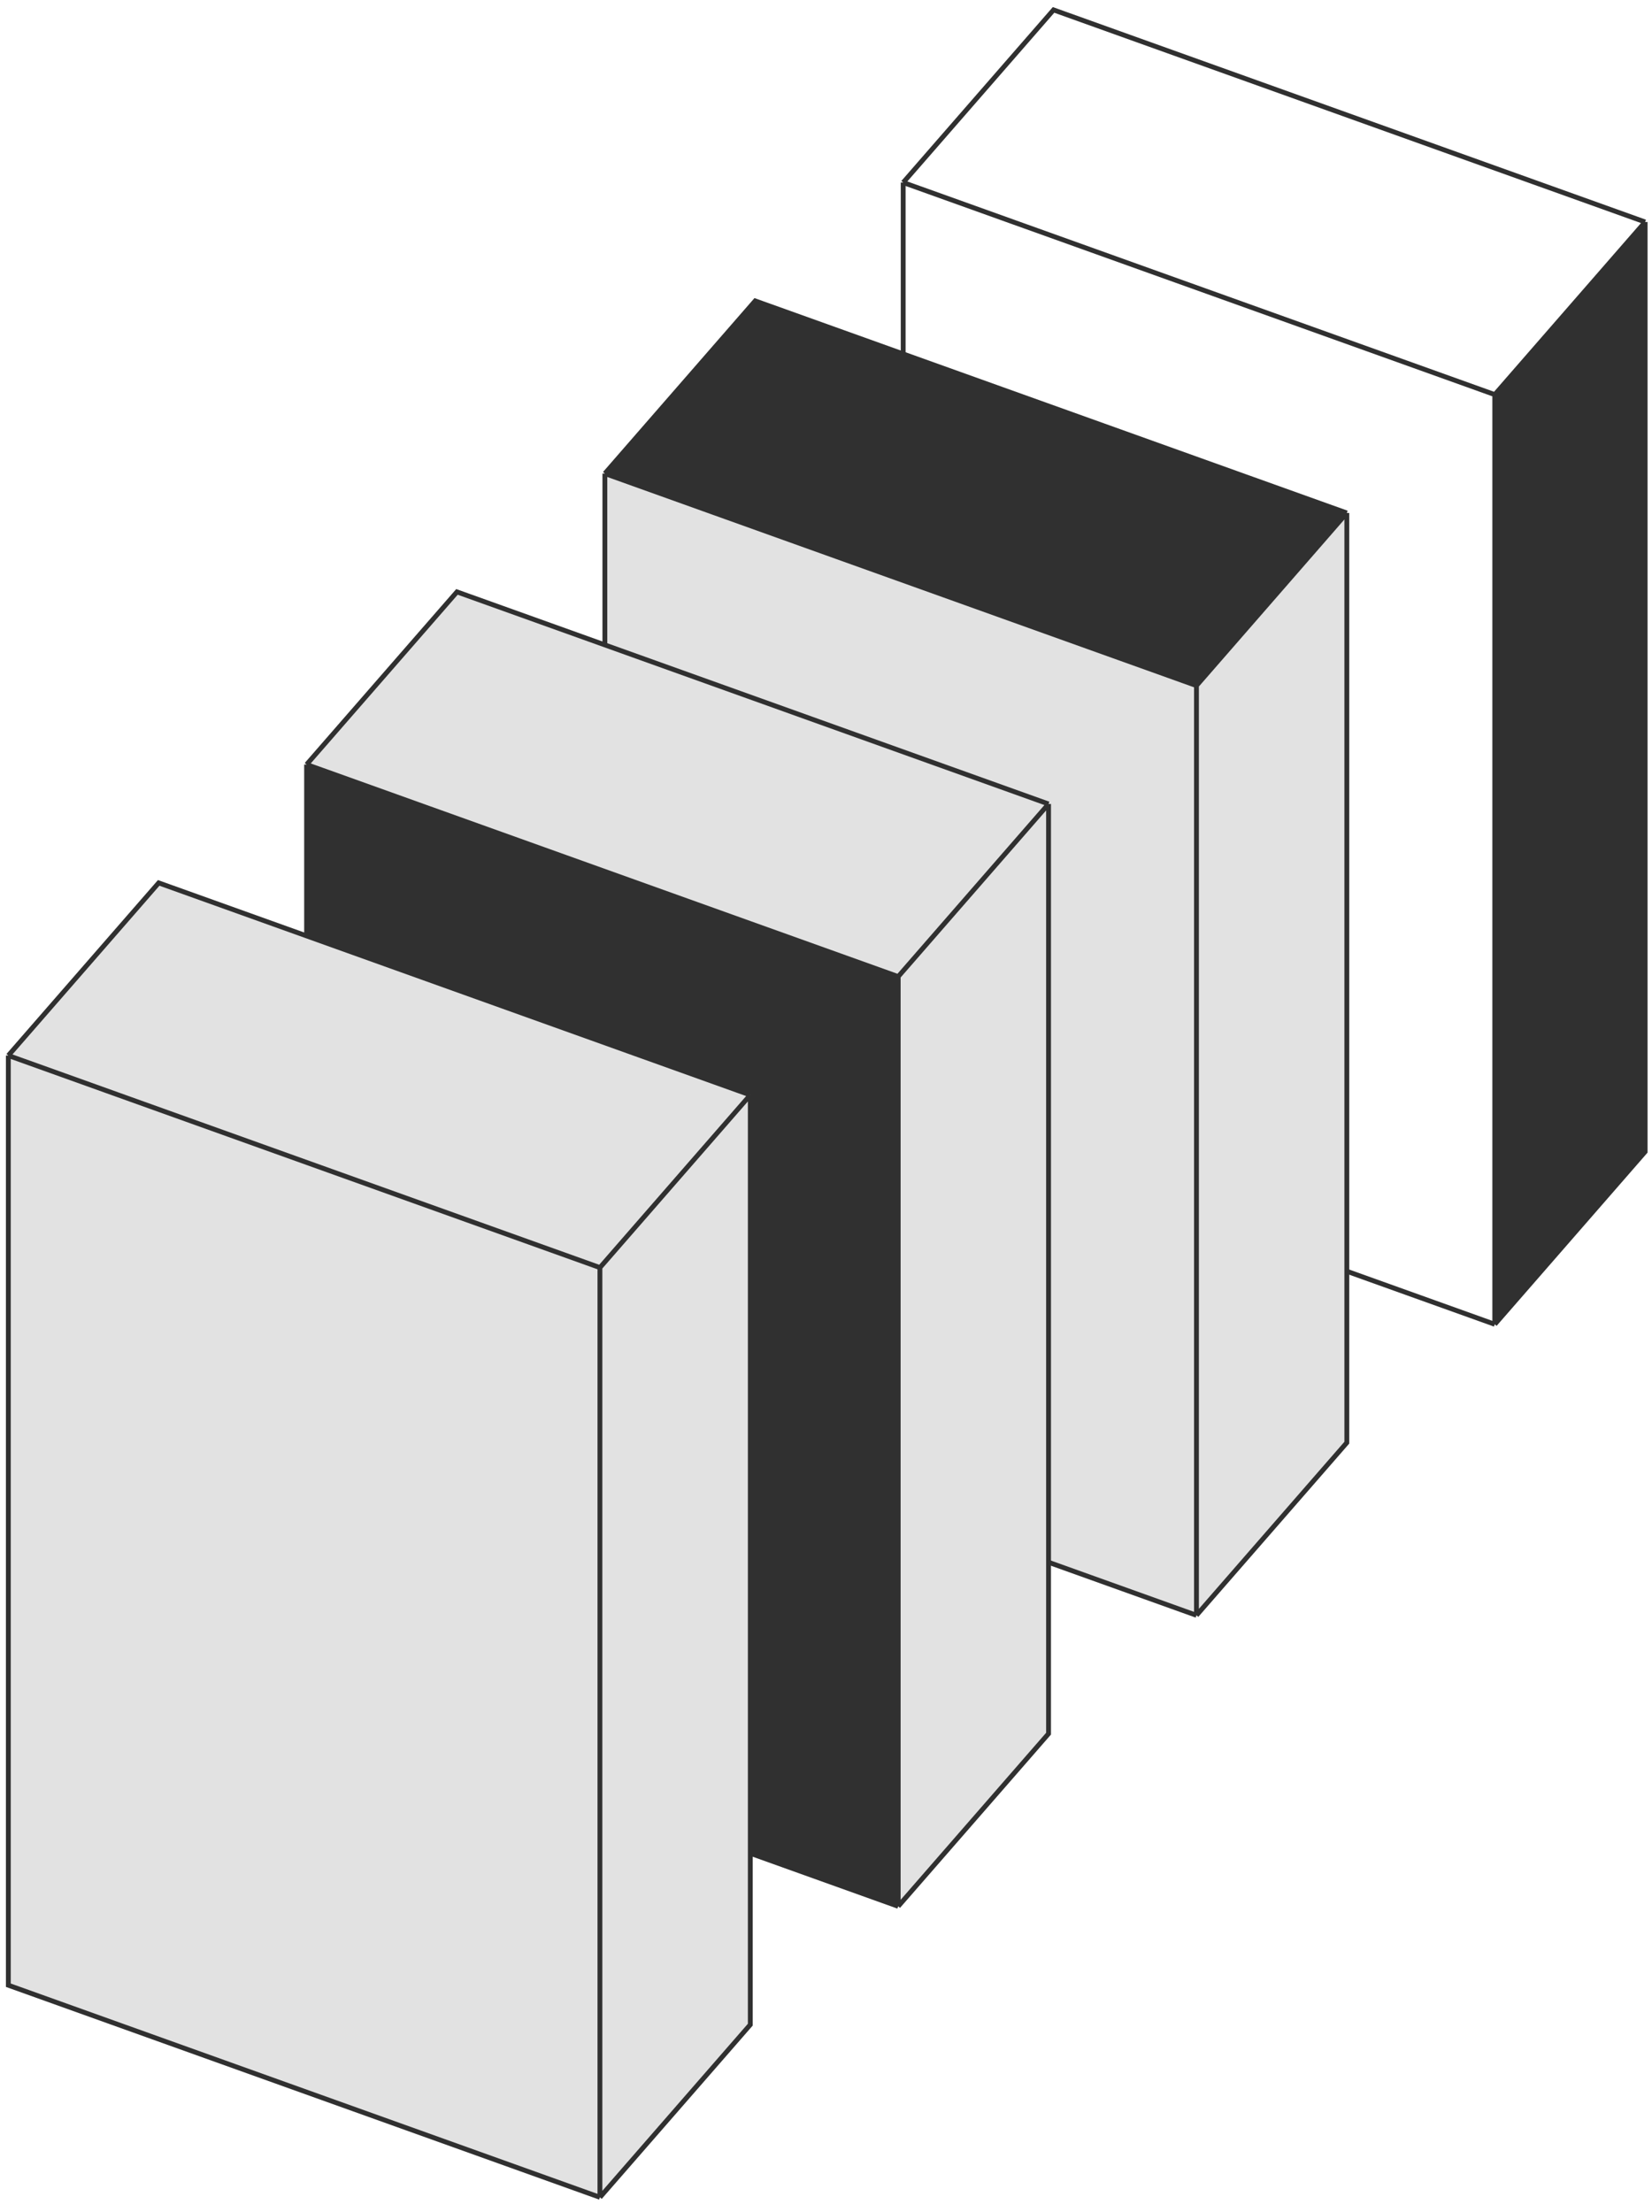<?xml version="1.0" encoding="UTF-8"?> <svg xmlns="http://www.w3.org/2000/svg" width="127" height="170" viewBox="0 0 127 170" fill="none"><path fill-rule="evenodd" clip-rule="evenodd" d="M126.473 17.058L114.913 30.323V101.763L126.473 88.499V17.058Z" fill="#303030"></path><path d="M69.434 14.026V85.467L114.913 101.763M69.434 14.026L114.913 30.323M69.434 14.026L80.993 0.761L126.473 17.058M126.473 17.058V88.499L114.913 101.763M126.473 17.058L114.913 30.323M114.913 30.323V101.763" stroke="#303030" stroke-width="0.372"></path><path d="M46.5 36.388V107.828L91.98 124.125V52.684L46.5 36.388Z" fill="#E2E2E2"></path><path d="M103.539 110.86V39.419L91.98 52.684V124.125L103.539 110.86Z" fill="#E2E2E2"></path><path d="M103.539 39.419L58.059 23.123L46.5 36.388L91.98 52.684L103.539 39.419Z" fill="#303030"></path><path d="M46.5 36.388V107.828L91.98 124.125M46.5 36.388L91.98 52.684M46.5 36.388L58.059 23.123L103.539 39.419M103.539 39.419V110.86L91.98 124.125M103.539 39.419L91.98 52.684M91.98 52.684V124.125" stroke="#303030" stroke-width="0.372"></path><path d="M80.609 61.78L35.13 45.483L23.57 58.748L69.05 75.045L80.609 61.78Z" fill="#E2E2E2"></path><path d="M80.609 133.221V61.78L69.05 75.045V146.486L80.609 133.221Z" fill="#E2E2E2"></path><path d="M23.57 58.748V130.189L69.05 146.486V75.045L23.57 58.748Z" fill="#303030"></path><path d="M23.57 58.748V130.189L69.05 146.486M23.57 58.748L69.05 75.045M23.57 58.748L35.13 45.483L80.609 61.78M80.609 61.78V133.221L69.05 146.486M80.609 61.78L69.05 75.045M69.05 75.045V146.486" stroke="#303030" stroke-width="0.372"></path><path d="M12.2 67.844L57.68 84.141V155.582L46.12 168.847L0.641 152.55V81.109L12.2 67.844Z" fill="#E2E2E2"></path><path d="M0.641 81.109V152.55L46.12 168.847M0.641 81.109L46.12 97.406M0.641 81.109L12.2 67.844L57.68 84.141M57.68 84.141V155.582L46.12 168.847M57.68 84.141L46.12 97.406M46.12 97.406V168.847" stroke="#303030" stroke-width="0.372"></path></svg> 